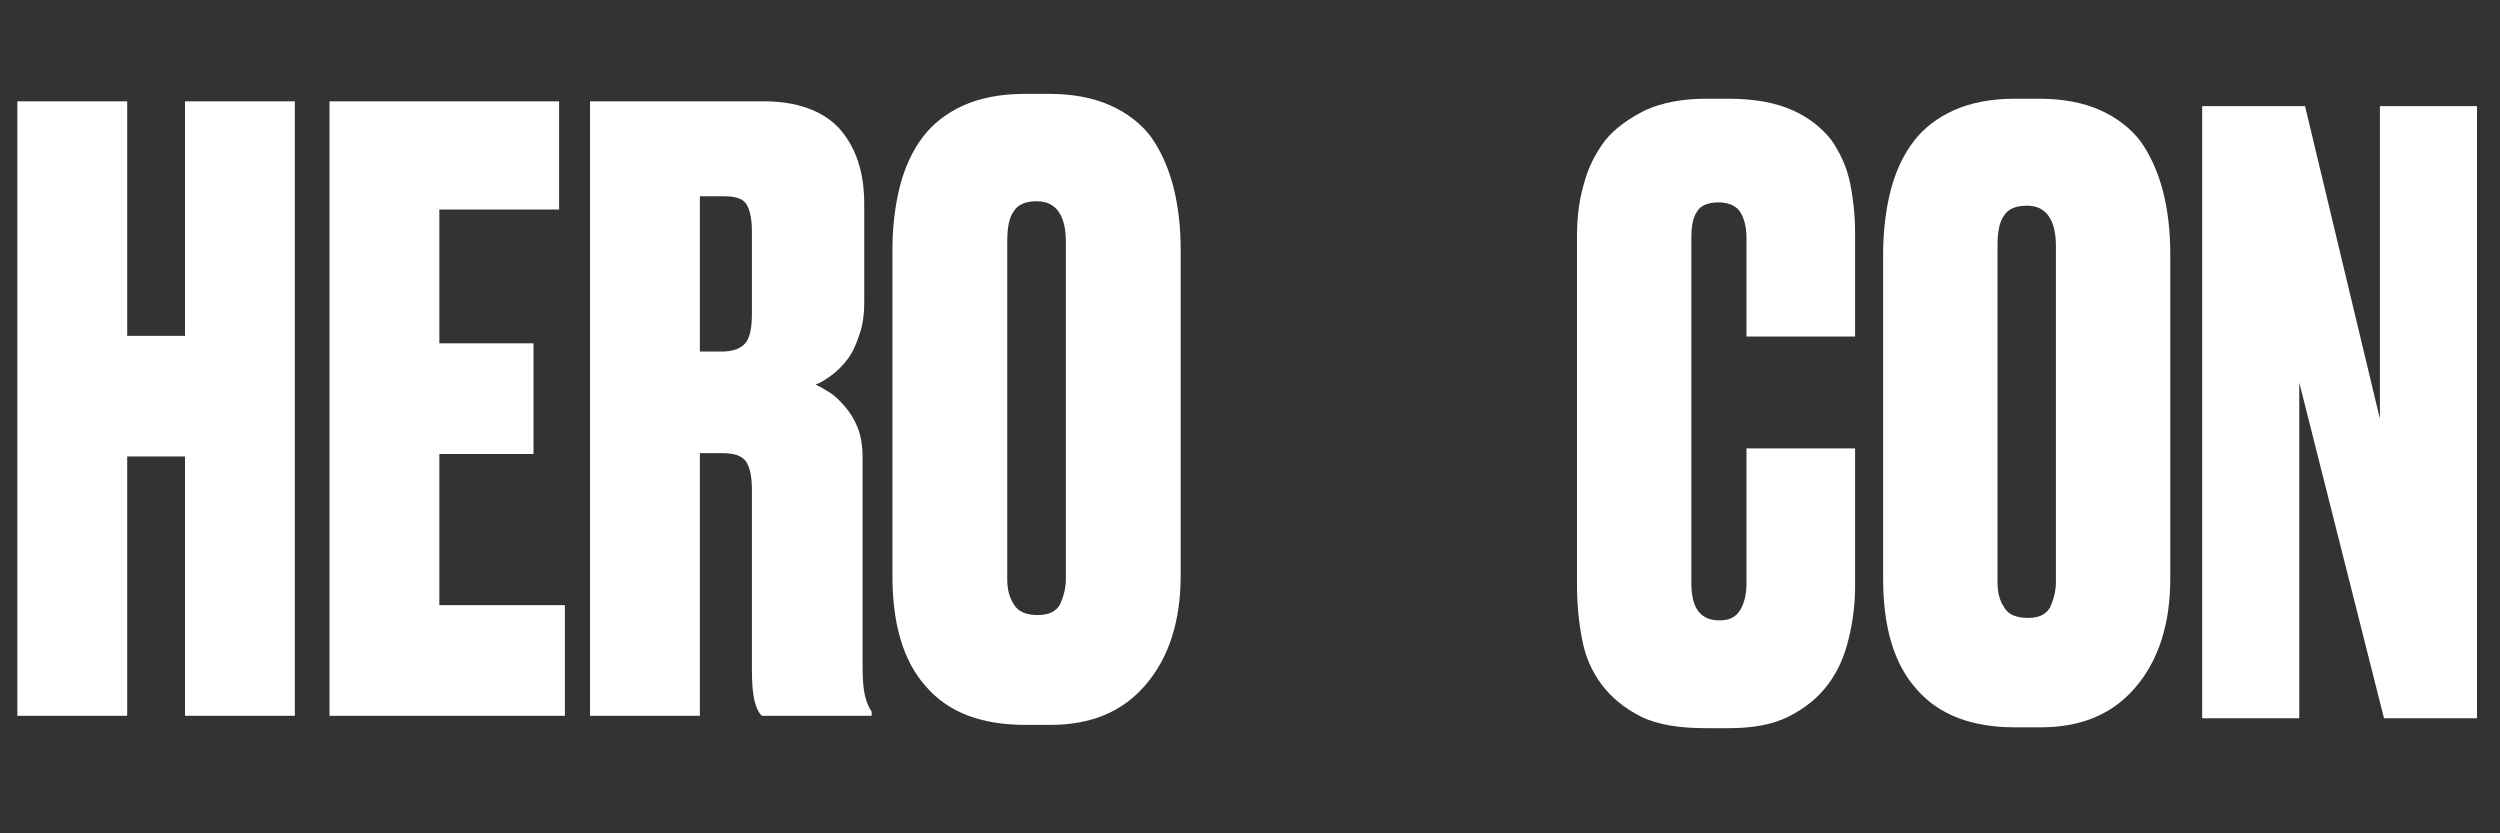 <svg width="468" height="156" viewBox="0 0 468 156" fill="none" xmlns="http://www.w3.org/2000/svg"><rect x="0" y="0" width="468" height="156" fill="#333333" stroke="none"/><path d="M326.941 109.204V83.943H347.273V109.82C347.273 113.209 346.811 116.597 346.041 119.678C345.271 122.913 344.039 125.685 342.19 128.15C340.342 130.614 337.877 132.616 334.797 134.157C331.716 135.697 328.019 136.313 323.553 136.313H319.394C314.465 136.313 310.306 135.697 307.225 134.157C304.145 132.616 301.68 130.614 299.832 128.15C297.984 125.685 296.751 122.913 296.135 119.524C295.519 116.289 295.211 112.901 295.211 109.204V44.511C295.211 41.123 295.519 37.734 296.443 34.653C297.213 31.573 298.6 28.8 300.448 26.336C302.296 24.025 304.915 22.177 307.996 20.637C311.076 19.25 314.773 18.48 319.394 18.48H323.553C328.481 18.48 332.486 19.25 335.567 20.637C338.647 22.023 340.958 23.871 342.806 26.182C344.501 28.646 345.733 31.265 346.349 34.345C346.965 37.426 347.273 40.507 347.273 43.741V62.995H326.941V44.511C326.941 42.355 326.479 40.815 325.709 39.582C324.939 38.504 323.553 37.888 321.704 37.888C319.702 37.888 318.316 38.504 317.699 39.582C316.929 40.661 316.621 42.355 316.621 44.511V109.204C316.621 113.825 318.316 116.135 321.858 116.135C323.707 116.135 324.939 115.519 325.709 114.287C326.479 113.055 326.941 111.36 326.941 109.204ZM406.277 108.28C406.277 116.751 404.121 123.529 399.808 128.612C395.495 133.695 389.642 136.159 381.941 136.159H377.32C369.156 136.159 362.995 133.849 358.836 129.074C354.523 124.299 352.521 117.368 352.521 108.28V47.746C352.521 43.433 352.983 39.428 353.907 35.732C354.831 32.189 356.218 29.108 358.22 26.49C360.068 24.025 362.687 22.023 365.768 20.637C368.848 19.25 372.699 18.48 377.166 18.48H381.787C386.254 18.48 390.104 19.25 393.185 20.637C396.265 22.023 398.884 24.025 400.732 26.49C402.581 29.108 403.967 32.189 404.891 35.732C405.815 39.274 406.277 43.279 406.277 47.592V108.28ZM384.867 46.052C384.867 41.123 383.019 38.504 379.476 38.504C377.32 38.504 375.934 39.12 375.163 40.352C374.239 41.585 373.931 43.587 373.931 46.052V108.896C373.931 110.744 374.239 112.285 375.163 113.671C375.934 115.057 377.474 115.673 379.63 115.673C381.633 115.673 383.019 115.057 383.789 113.671C384.405 112.285 384.867 110.744 384.867 108.896V46.052ZM431.502 19.867L445.519 78.398V19.867H463.695V134.465H446.289L430.424 71.621V134.465H412.249V19.867H431.502Z" fill="white"/><path d="M23.811 133.999H3.247V18.964H23.811V62.875H34.634V18.964H55.198V133.999H34.634V85.449H23.811V133.999ZM104.664 18.964V39.219H82.245V64.267H99.871V84.985H82.245V113.28H105.746V133.999H61.681V18.964H104.664ZM131.015 65.813H135.035C137.045 65.813 138.437 65.349 139.364 64.421C140.292 63.494 140.756 61.638 140.756 58.855V43.239C140.756 40.765 140.292 39.065 139.674 38.137C139.055 37.209 137.664 36.745 135.654 36.745H131.015V65.813ZM131.015 133.999H110.451V18.964H142.921C149.105 18.964 153.898 20.665 156.991 23.912C160.083 27.314 161.784 31.952 161.784 38.137V56.536C161.784 59.01 161.474 61.02 160.856 62.721C160.237 64.576 159.619 65.968 158.691 67.204C157.764 68.442 156.681 69.524 155.599 70.297C154.517 71.07 153.589 71.688 152.661 71.998C153.434 72.307 154.362 72.925 155.444 73.544C156.372 74.162 157.3 75.09 158.227 76.172C159.155 77.255 159.928 78.492 160.547 80.038C161.165 81.584 161.474 83.439 161.474 85.604V124.722C161.474 127.195 161.629 129.051 161.938 130.288C162.247 131.525 162.711 132.607 163.175 133.225V133.999H142.611C141.993 133.38 141.529 132.452 141.22 131.061C140.911 129.824 140.756 127.814 140.756 125.185V91.634C140.756 89.005 140.292 87.15 139.519 86.222C138.746 85.295 137.354 84.831 135.344 84.831H131.015V133.999ZM221.023 107.714C221.023 116.218 218.859 123.021 214.529 128.123C210.2 133.225 204.325 135.699 196.594 135.699H191.955C183.761 135.699 177.576 133.38 173.402 128.587C169.072 123.794 167.062 116.836 167.062 107.714V46.95C167.062 42.621 167.526 38.601 168.454 34.89C169.382 31.334 170.773 28.241 172.783 25.613C174.638 23.139 177.267 21.129 180.359 19.738C183.452 18.346 187.317 17.573 191.801 17.573H196.439C200.923 17.573 204.789 18.346 207.881 19.738C210.973 21.129 213.602 23.139 215.457 25.613C217.312 28.241 218.704 31.334 219.632 34.89C220.559 38.446 221.023 42.466 221.023 46.795V107.714ZM199.532 45.249C199.532 40.301 197.676 37.673 194.12 37.673C191.955 37.673 190.564 38.291 189.791 39.528C188.863 40.765 188.554 42.775 188.554 45.249V108.332C188.554 110.188 188.863 111.734 189.791 113.125C190.564 114.517 192.11 115.135 194.275 115.135C196.285 115.135 197.676 114.517 198.449 113.125C199.068 111.734 199.532 110.188 199.532 108.332V45.249Z" fill="white"/></svg>